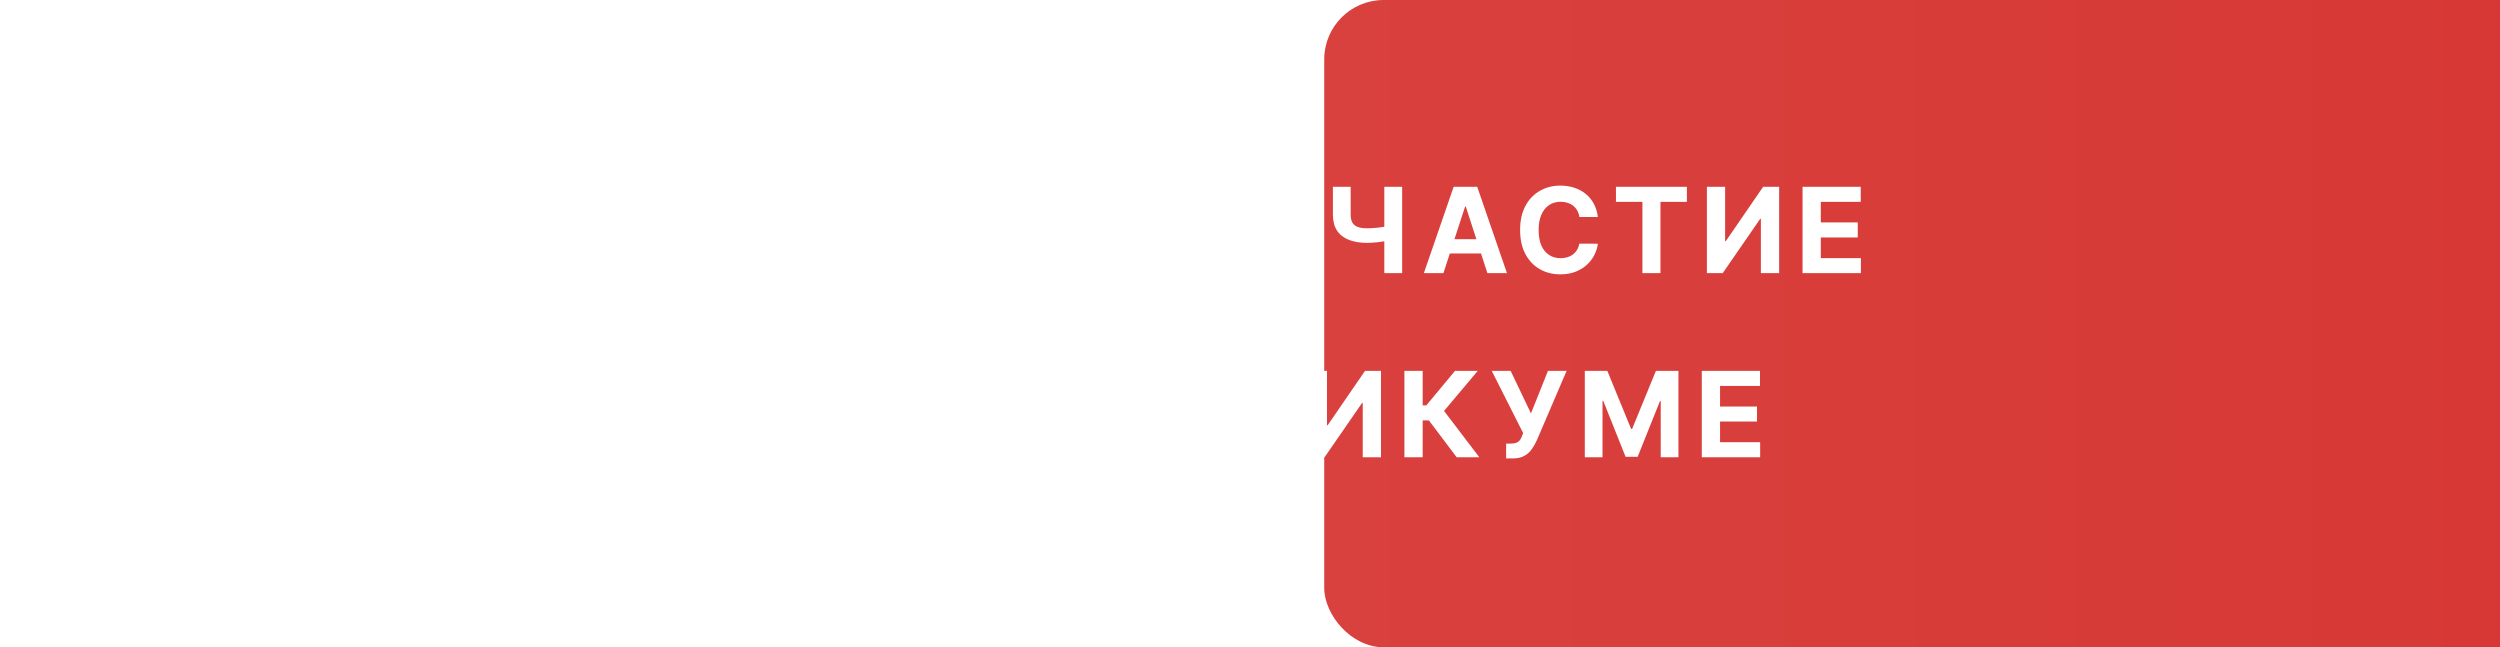<?xml version="1.0" encoding="UTF-8"?> <svg xmlns="http://www.w3.org/2000/svg" width="421" height="109" viewBox="0 0 421 109" fill="none"><g filter="url(#filter0_ii_107_10)"><rect width="421" height="109" rx="10" fill="url(#paint0_linear_107_10)"></rect></g><path d="M105.997 46.199C104.936 46.199 103.992 46.017 103.163 45.652C102.339 45.283 101.688 44.776 101.21 44.132C100.736 43.483 100.493 42.735 100.478 41.888H103.575C103.594 42.243 103.71 42.555 103.923 42.825C104.141 43.09 104.43 43.296 104.789 43.443C105.149 43.59 105.554 43.663 106.004 43.663C106.473 43.663 106.887 43.581 107.247 43.415C107.607 43.249 107.888 43.019 108.092 42.726C108.296 42.432 108.397 42.094 108.397 41.71C108.397 41.322 108.288 40.979 108.071 40.68C107.858 40.377 107.55 40.141 107.147 39.97C106.75 39.8 106.276 39.715 105.727 39.715H104.37V37.456H105.727C106.191 37.456 106.6 37.376 106.956 37.215C107.315 37.053 107.595 36.831 107.794 36.547C107.993 36.258 108.092 35.922 108.092 35.538C108.092 35.174 108.004 34.854 107.829 34.58C107.659 34.3 107.417 34.082 107.105 33.926C106.797 33.77 106.437 33.692 106.025 33.692C105.609 33.692 105.227 33.767 104.882 33.919C104.536 34.066 104.259 34.276 104.051 34.551C103.842 34.826 103.731 35.148 103.717 35.517H100.77C100.784 34.679 101.023 33.94 101.487 33.301C101.951 32.662 102.576 32.162 103.362 31.803C104.153 31.438 105.045 31.256 106.039 31.256C107.043 31.256 107.922 31.438 108.674 31.803C109.427 32.167 110.012 32.66 110.429 33.28C110.85 33.895 111.058 34.587 111.054 35.354C111.058 36.168 110.805 36.847 110.294 37.392C109.787 37.937 109.127 38.282 108.312 38.429V38.543C109.382 38.68 110.197 39.052 110.755 39.658C111.319 40.259 111.598 41.012 111.593 41.916C111.598 42.745 111.359 43.481 110.876 44.125C110.398 44.769 109.737 45.276 108.895 45.645C108.052 46.014 107.086 46.199 105.997 46.199ZM117.796 46H114.501L119.522 31.454H123.485L128.499 46H125.204L121.561 34.778H121.447L117.796 46ZM117.59 40.283H125.374V42.683H117.59V40.283ZM131.65 46V31.454H141.302V33.99H134.725V36.831H137.09C138.241 36.831 139.233 37.018 140.066 37.392C140.904 37.761 141.551 38.285 142.005 38.962C142.46 39.639 142.687 40.437 142.687 41.355C142.687 42.269 142.46 43.076 142.005 43.777C141.551 44.473 140.904 45.017 140.066 45.41C139.233 45.803 138.241 46 137.09 46H131.65ZM134.725 43.528H137.09C137.64 43.528 138.104 43.429 138.483 43.23C138.861 43.026 139.148 42.759 139.342 42.428C139.541 42.091 139.64 41.724 139.64 41.327C139.64 40.749 139.42 40.261 138.98 39.864C138.544 39.461 137.914 39.26 137.09 39.26H134.725V43.528ZM146.077 46V31.454H151.816C152.919 31.454 153.859 31.665 154.636 32.087C155.412 32.503 156.004 33.083 156.411 33.827C156.823 34.565 157.029 35.418 157.029 36.383C157.029 37.349 156.821 38.202 156.404 38.94C155.988 39.679 155.384 40.254 154.593 40.666C153.807 41.078 152.855 41.284 151.738 41.284H148.08V38.82H151.241C151.833 38.82 152.32 38.718 152.704 38.514C153.092 38.306 153.381 38.019 153.57 37.655C153.765 37.285 153.862 36.862 153.862 36.383C153.862 35.901 153.765 35.479 153.57 35.119C153.381 34.755 153.092 34.473 152.704 34.274C152.316 34.071 151.823 33.969 151.227 33.969H149.153V46H146.077ZM161.254 46H157.959L162.98 31.454H166.943L171.957 46H168.662L165.018 34.778H164.905L161.254 46ZM161.048 40.283H168.832V42.683H161.048V40.283ZM172.777 33.99V31.454H184.723V33.99H180.27V46H177.23V33.99H172.777ZM190.114 36.831H193.58C194.735 36.831 195.73 37.018 196.563 37.392C197.401 37.761 198.047 38.285 198.502 38.962C198.956 39.639 199.181 40.437 199.177 41.355C199.181 42.269 198.956 43.076 198.502 43.777C198.047 44.473 197.401 45.017 196.563 45.41C195.73 45.803 194.735 46 193.58 46H188.147V31.454H191.215V43.528H193.58C194.134 43.528 194.6 43.429 194.979 43.23C195.358 43.026 195.644 42.759 195.839 42.428C196.037 42.091 196.134 41.724 196.13 41.327C196.134 40.749 195.917 40.261 195.476 39.864C195.041 39.461 194.409 39.26 193.58 39.26H190.114V36.831ZM210.624 46.199V43.699H211.412C211.805 43.699 212.122 43.651 212.364 43.557C212.605 43.457 212.797 43.313 212.939 43.124C213.086 42.929 213.209 42.688 213.308 42.399L213.486 41.923L208.202 31.454H211.384L214.807 38.614L217.669 31.454H220.808L215.794 43.145C215.553 43.685 215.266 44.187 214.935 44.651C214.608 45.115 214.189 45.489 213.678 45.773C213.166 46.057 212.513 46.199 211.717 46.199H210.624ZM224.462 31.454H227.452V36.142C227.452 36.701 227.549 37.151 227.743 37.492C227.937 37.828 228.238 38.072 228.645 38.223C229.057 38.37 229.585 38.443 230.229 38.443C230.456 38.443 230.723 38.436 231.031 38.422C231.339 38.403 231.656 38.377 231.983 38.344C232.314 38.311 232.627 38.27 232.92 38.223C233.214 38.176 233.458 38.121 233.652 38.06V40.489C233.453 40.555 233.204 40.614 232.906 40.666C232.613 40.714 232.302 40.756 231.976 40.794C231.649 40.827 231.332 40.853 231.024 40.872C230.716 40.891 230.451 40.901 230.229 40.901C229.059 40.901 228.041 40.735 227.175 40.403C226.308 40.067 225.638 39.549 225.165 38.848C224.696 38.147 224.462 37.245 224.462 36.142V31.454ZM233.119 31.454H236.123V46H233.119V31.454ZM243.072 46H239.777L244.798 31.454H248.761L253.775 46H250.48L246.836 34.778H246.723L243.072 46ZM242.866 40.283H250.65V42.683H242.866V40.283ZM269.076 36.547H265.965C265.909 36.144 265.793 35.787 265.617 35.474C265.442 35.157 265.217 34.887 264.943 34.665C264.668 34.442 264.351 34.272 263.991 34.153C263.636 34.035 263.25 33.976 262.833 33.976C262.08 33.976 261.425 34.163 260.866 34.537C260.307 34.906 259.874 35.446 259.566 36.156C259.258 36.862 259.105 37.719 259.105 38.727C259.105 39.764 259.258 40.635 259.566 41.341C259.879 42.046 260.314 42.579 260.873 42.939C261.432 43.299 262.078 43.479 262.812 43.479C263.224 43.479 263.605 43.424 263.955 43.315C264.311 43.206 264.625 43.048 264.9 42.84C265.175 42.626 265.402 42.368 265.582 42.065C265.766 41.762 265.894 41.417 265.965 41.028L269.076 41.043C268.996 41.71 268.794 42.354 268.472 42.974C268.155 43.59 267.727 44.142 267.187 44.629C266.652 45.112 266.013 45.496 265.269 45.78C264.531 46.059 263.695 46.199 262.762 46.199C261.465 46.199 260.305 45.905 259.282 45.318C258.264 44.731 257.459 43.881 256.867 42.769C256.28 41.656 255.987 40.309 255.987 38.727C255.987 37.141 256.285 35.792 256.882 34.679C257.478 33.566 258.288 32.719 259.311 32.136C260.333 31.549 261.484 31.256 262.762 31.256C263.605 31.256 264.386 31.374 265.106 31.611C265.83 31.848 266.472 32.193 267.031 32.648C267.589 33.097 268.044 33.649 268.394 34.303C268.749 34.956 268.977 35.704 269.076 36.547ZM272.127 33.99V31.454H284.073V33.99H279.62V46H276.581V33.99H272.127ZM287.441 31.454H290.509V40.602H290.63L296.915 31.454H299.607V46H296.532V36.845H296.425L290.104 46H287.441V31.454ZM303.548 46V31.454H313.349V33.99H306.623V37.456H312.845V39.992H306.623V43.465H313.377V46H303.548ZM123.701 77V62.455H129.525C130.595 62.455 131.487 62.613 132.202 62.93C132.917 63.248 133.455 63.688 133.815 64.251C134.174 64.81 134.354 65.454 134.354 66.183C134.354 66.751 134.241 67.251 134.013 67.682C133.786 68.108 133.474 68.458 133.076 68.733C132.683 69.003 132.233 69.195 131.726 69.308V69.45C132.28 69.474 132.799 69.63 133.282 69.919C133.77 70.208 134.165 70.613 134.468 71.133C134.771 71.65 134.923 72.265 134.923 72.98C134.923 73.752 134.731 74.441 134.347 75.047C133.968 75.648 133.407 76.124 132.664 76.474C131.921 76.825 131.004 77 129.915 77H123.701ZM126.776 74.486H129.283C130.14 74.486 130.765 74.322 131.158 73.996C131.551 73.664 131.748 73.224 131.748 72.675C131.748 72.272 131.651 71.917 131.457 71.609C131.262 71.302 130.985 71.06 130.626 70.885C130.271 70.71 129.847 70.622 129.354 70.622H126.776V74.486ZM126.776 68.541H129.056C129.477 68.541 129.851 68.468 130.178 68.321C130.51 68.169 130.77 67.956 130.959 67.682C131.154 67.407 131.251 67.078 131.251 66.695C131.251 66.169 131.064 65.745 130.69 65.423C130.32 65.101 129.795 64.94 129.113 64.94H126.776V68.541ZM156.718 62.455V77H153.678V64.954H147.797V77H144.757V62.455H156.718ZM161.045 77V62.455H166.784C167.887 62.455 168.827 62.665 169.604 63.087C170.38 63.503 170.972 64.083 171.379 64.827C171.791 65.565 171.997 66.418 171.997 67.383C171.997 68.349 171.789 69.202 171.372 69.94C170.955 70.679 170.352 71.254 169.561 71.666C168.775 72.078 167.823 72.284 166.706 72.284H163.048V69.82H166.209C166.801 69.82 167.288 69.718 167.672 69.514C168.06 69.306 168.349 69.019 168.538 68.655C168.732 68.285 168.83 67.862 168.83 67.383C168.83 66.901 168.732 66.479 168.538 66.119C168.349 65.755 168.06 65.473 167.672 65.274C167.284 65.07 166.791 64.969 166.195 64.969H164.121V77H161.045ZM176.222 77H172.927L177.948 62.455H181.911L186.925 77H183.63L179.986 65.778H179.873L176.222 77ZM176.016 71.283H183.8V73.683H176.016V71.283ZM198.876 77L194.202 70.8H193.151V77H190.076V62.455H193.151V68.264H193.769L198.599 62.455H202.427L196.752 69.202L202.69 77H198.876ZM205.082 64.99V62.455H217.028V64.99H212.575V77H209.535V64.99H205.082ZM220.395 62.455H223.464V71.602H223.584L229.87 62.455H232.562V77H229.486V67.845H229.38L223.059 77H220.395V62.455ZM245.302 77L240.629 70.8H239.578V77H236.502V62.455H239.578V68.264H240.196L245.025 62.455H248.853L243.179 69.202L249.116 77H245.302ZM253.632 77.199V74.699H254.421C254.814 74.699 255.131 74.651 255.372 74.557C255.614 74.457 255.806 74.313 255.948 74.124C256.094 73.93 256.217 73.688 256.317 73.399L256.494 72.923L251.21 62.455H254.392L257.815 69.614L260.678 62.455H263.817L258.803 74.145C258.561 74.685 258.275 75.187 257.943 75.651C257.617 76.115 257.198 76.489 256.686 76.773C256.175 77.057 255.521 77.199 254.726 77.199H253.632ZM266.881 62.455H270.673L274.679 72.227H274.849L278.855 62.455H282.648V77H279.665V67.533H279.544L275.78 76.929H273.749L269.984 67.497H269.864V77H266.881V62.455ZM286.581 77V62.455H296.383V64.99H289.657V68.456H295.878V70.992H289.657V74.465H296.411V77H286.581Z" fill="white"></path><defs><filter id="filter0_ii_107_10" x="0" y="0" width="467.5" height="109" filterUnits="userSpaceOnUse" color-interpolation-filters="sRGB"><feFlood flood-opacity="0" result="BackgroundImageFix"></feFlood><feBlend mode="normal" in="SourceGraphic" in2="BackgroundImageFix" result="shape"></feBlend><feColorMatrix in="SourceAlpha" type="matrix" values="0 0 0 0 0 0 0 0 0 0 0 0 0 0 0 0 0 0 127 0" result="hardAlpha"></feColorMatrix><feOffset></feOffset><feGaussianBlur stdDeviation="27.6"></feGaussianBlur><feComposite in2="hardAlpha" operator="arithmetic" k2="-1" k3="1"></feComposite><feColorMatrix type="matrix" values="0 0 0 0 1 0 0 0 0 0.712 0 0 0 0 0.707 0 0 0 1 0"></feColorMatrix><feBlend mode="normal" in2="shape" result="effect1_innerShadow_107_10"></feBlend><feColorMatrix in="SourceAlpha" type="matrix" values="0 0 0 0 0 0 0 0 0 0 0 0 0 0 0 0 0 0 127 0" result="hardAlpha"></feColorMatrix><feOffset dx="223"></feOffset><feGaussianBlur stdDeviation="23.25"></feGaussianBlur><feComposite in2="hardAlpha" operator="arithmetic" k2="-1" k3="1"></feComposite><feColorMatrix type="matrix" values="0 0 0 0 0.971 0 0 0 0 0.971 0 0 0 0 0.971 0 0 0 0.25 0"></feColorMatrix><feBlend mode="normal" in2="effect1_innerShadow_107_10" result="effect2_innerShadow_107_10"></feBlend></filter><linearGradient id="paint0_linear_107_10" x1="0" y1="54.5" x2="421" y2="54.5" gradientUnits="userSpaceOnUse"><stop stop-color="#D9413E"></stop><stop offset="1" stop-color="#D42E2B"></stop></linearGradient></defs></svg> 